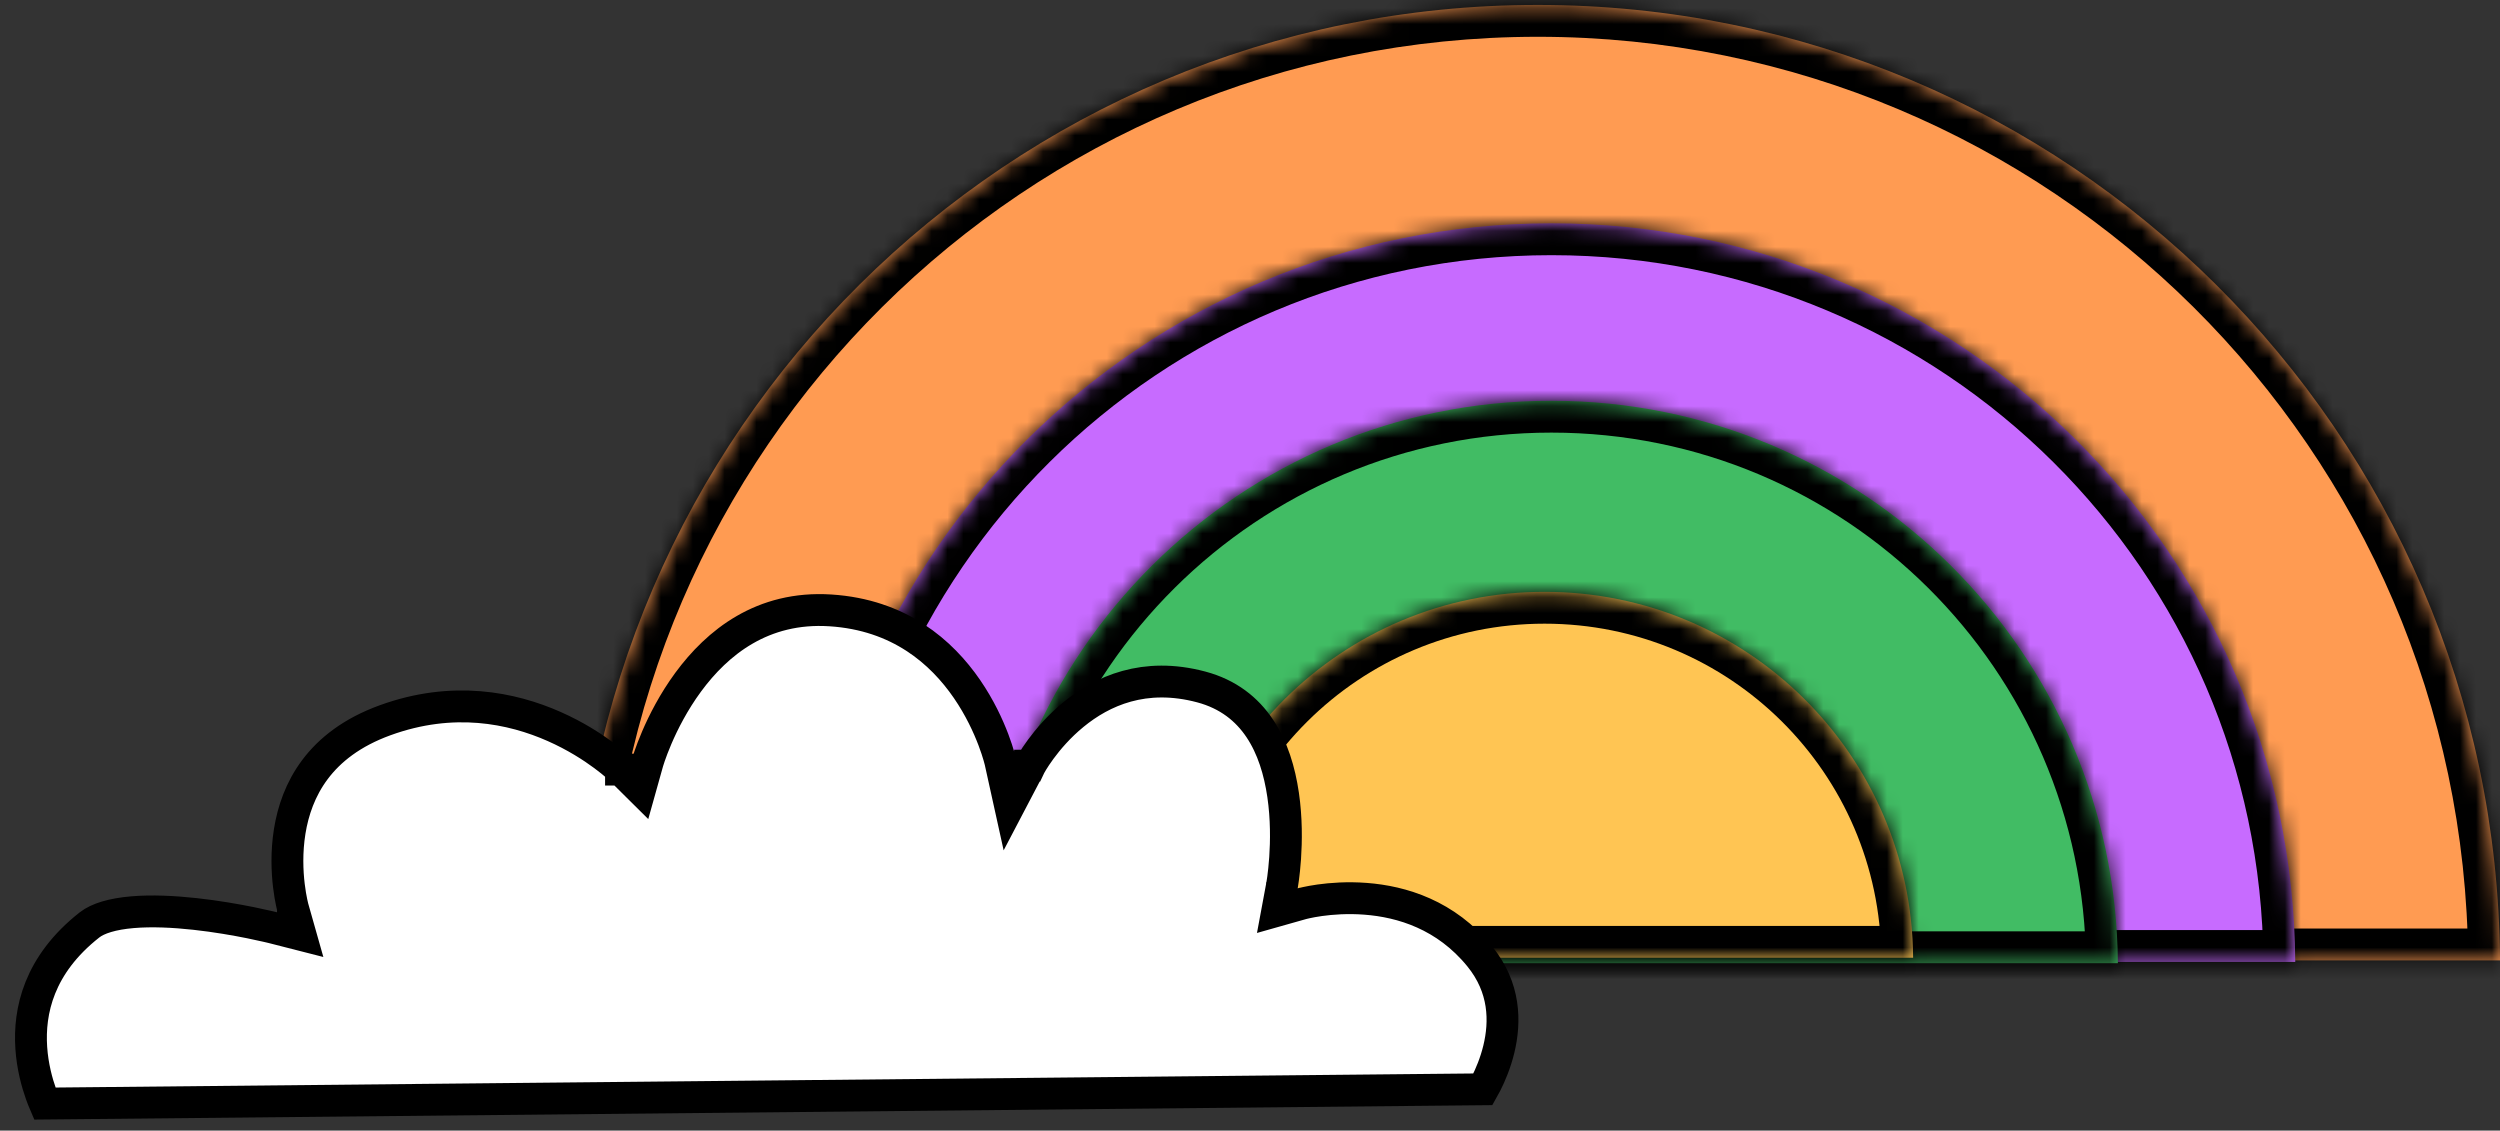 <svg width="157" height="71" viewBox="0 0 157 71" fill="none" xmlns="http://www.w3.org/2000/svg">
<rect x="0" y="0" width="157" height="71" fill="#333333" stroke="none"/>
<mask id="path-1-inside-1_10_83" fill="white">
<path fill-rule="evenodd" clip-rule="evenodd" d="M157 60.311H36.144C36.374 27.134 63.34 0.31 96.572 0.31C129.803 0.31 156.77 27.134 157 60.311Z"/>
</mask>
<path fill-rule="evenodd" clip-rule="evenodd" d="M157 60.311H36.144C36.374 27.134 63.34 0.31 96.572 0.31C129.803 0.31 156.77 27.134 157 60.311Z" fill="#FF9B52"/>
<path d="M36.144 60.311L34.144 60.297L34.13 62.311H36.144V60.311ZM157 60.311V62.311H159.014L159 60.297L157 60.311ZM36.144 62.311H157V58.311H36.144V62.311ZM38.144 60.325C38.366 28.246 64.44 2.31 96.572 2.31V-1.69C62.24 -1.69 34.382 26.022 34.144 60.297L38.144 60.325ZM96.572 2.31C128.703 2.31 154.777 28.246 155 60.325L159 60.297C158.762 26.022 130.903 -1.69 96.572 -1.69V2.31Z" fill="black" mask="url(#path-1-inside-1_10_83)"/>
<mask id="path-3-inside-2_10_83" fill="white">
<path fill-rule="evenodd" clip-rule="evenodd" d="M144.142 60.409H50.713C50.892 34.761 71.738 14.025 97.428 14.025C123.118 14.025 143.964 34.761 144.142 60.409Z"/>
</mask>
<path fill-rule="evenodd" clip-rule="evenodd" d="M144.142 60.409H50.713C50.892 34.761 71.738 14.025 97.428 14.025C123.118 14.025 143.964 34.761 144.142 60.409Z" fill="#C76BFF"/>
<path d="M50.713 60.409L48.713 60.395L48.699 62.409H50.713V60.409ZM144.142 60.409V62.409H146.156L146.142 60.395L144.142 60.409ZM50.713 62.409H144.142V58.409H50.713V62.409ZM52.713 60.423C52.884 35.874 72.838 16.025 97.428 16.025V12.025C70.638 12.025 48.899 33.649 48.713 60.395L52.713 60.423ZM97.428 16.025C122.018 16.025 141.972 35.874 142.142 60.423L146.142 60.395C145.956 33.649 124.217 12.025 97.428 12.025V16.025Z" fill="black" mask="url(#path-3-inside-2_10_83)"/>
<mask id="path-5-inside-3_10_83" fill="white">
<path fill-rule="evenodd" clip-rule="evenodd" d="M133.001 60.488H61.857C61.993 40.958 77.867 25.168 97.429 25.168C116.991 25.168 132.866 40.958 133.001 60.488Z"/>
</mask>
<path fill-rule="evenodd" clip-rule="evenodd" d="M133.001 60.488H61.857C61.993 40.958 77.867 25.168 97.429 25.168C116.991 25.168 132.866 40.958 133.001 60.488Z" fill="#41BC64"/>
<path d="M61.857 60.488L59.857 60.474L59.843 62.488H61.857V60.488ZM133.001 60.488V62.488H135.015L135.001 60.474L133.001 60.488ZM61.857 62.488H133.001V58.488H61.857V62.488ZM63.857 60.502C63.985 42.07 78.967 27.168 97.429 27.168V23.168C76.767 23.168 60 39.846 59.857 60.474L63.857 60.502ZM97.429 27.168C115.891 27.168 130.873 42.07 131.001 60.502L135.001 60.474C134.858 39.846 118.091 23.168 97.429 23.168V27.168Z" fill="black" mask="url(#path-5-inside-3_10_83)"/>
<mask id="path-7-inside-4_10_83" fill="white">
<path fill-rule="evenodd" clip-rule="evenodd" d="M73.857 60.147H120.144C120.055 47.441 109.728 37.167 97 37.167C84.273 37.167 73.945 47.441 73.857 60.147Z"/>
</mask>
<path fill-rule="evenodd" clip-rule="evenodd" d="M73.857 60.147H120.144C120.055 47.441 109.728 37.167 97 37.167C84.273 37.167 73.945 47.441 73.857 60.147Z" fill="#FFC553"/>
<path d="M73.857 60.147L71.857 60.133L71.843 62.147H73.857V60.147ZM120.144 60.147V62.147H122.158L122.144 60.133L120.144 60.147ZM73.857 62.147H120.144V58.147H73.857V62.147ZM97 39.167C108.628 39.167 118.063 48.553 118.144 60.161L122.144 60.133C122.048 46.328 110.827 35.167 97 35.167V39.167ZM75.857 60.161C75.938 48.553 85.373 39.167 97 39.167V35.167C83.173 35.167 71.953 46.328 71.857 60.133L75.857 60.161Z" fill="black" mask="url(#path-7-inside-4_10_83)"/>
<path d="M80.51 55.606L80.51 55.606L80.51 55.607L80.51 55.607L80.216 57.189L81.764 56.751L81.764 56.751L81.764 56.751L81.765 56.751L81.766 56.751L81.774 56.749C81.784 56.746 81.8 56.742 81.823 56.736C81.87 56.724 81.942 56.707 82.039 56.686C82.231 56.644 82.518 56.588 82.879 56.537C83.603 56.436 84.614 56.356 85.757 56.444C88.042 56.618 90.798 57.45 92.921 60.051C94.529 62.022 94.546 64.162 94.126 65.892C93.915 66.761 93.596 67.506 93.329 68.036C93.257 68.177 93.19 68.302 93.13 68.408L2.811 69.304C2.741 69.141 2.662 68.943 2.58 68.715C2.32 67.987 2.042 66.97 1.964 65.804C1.812 63.511 2.421 60.602 5.618 58.087C6.146 57.672 7.064 57.394 8.314 57.287C9.532 57.182 10.919 57.251 12.251 57.397C13.576 57.542 14.814 57.761 15.723 57.944C16.176 58.036 16.545 58.118 16.8 58.177C16.927 58.207 17.026 58.23 17.092 58.246L17.166 58.265L17.183 58.269L17.187 58.27L17.188 58.27L17.188 58.27L17.188 58.27L18.871 58.7L18.398 57.03L18.398 57.03L18.397 57.029L18.397 57.029L18.397 57.028L18.394 57.016C18.392 57.01 18.39 57.002 18.388 56.993C18.385 56.981 18.381 56.967 18.377 56.95C18.362 56.889 18.339 56.795 18.314 56.672C18.262 56.426 18.195 56.065 18.142 55.618C18.035 54.721 17.984 53.505 18.194 52.204C18.606 49.649 20.015 46.748 24.183 45.233C28.455 43.679 32.148 44.45 34.799 45.623C36.129 46.211 37.19 46.898 37.916 47.436C38.279 47.705 38.556 47.935 38.74 48.095C38.832 48.175 38.9 48.237 38.943 48.278C38.965 48.298 38.981 48.313 38.99 48.322L38.999 48.33L38.999 48.331L38.999 48.331L39 48.331L39 48.332L40.207 49.529L40.666 47.891L40.666 47.891L40.666 47.891L40.666 47.89L40.666 47.888L40.671 47.871C40.676 47.855 40.684 47.829 40.695 47.794C40.717 47.723 40.751 47.617 40.798 47.478C40.893 47.202 41.041 46.802 41.246 46.322C41.66 45.358 42.301 44.088 43.216 42.842C45.045 40.353 47.881 38.059 52.146 38.332C56.486 38.61 59.133 40.951 60.728 43.271C61.529 44.437 62.057 45.59 62.385 46.453C62.548 46.883 62.66 47.238 62.73 47.481C62.766 47.602 62.79 47.696 62.805 47.756C62.813 47.787 62.819 47.809 62.822 47.822L62.825 47.836L62.825 47.836L62.825 47.837L62.825 47.837L62.825 47.837L63.415 50.511L64.686 48.087L64.686 48.086L64.686 48.086L64.686 48.085L64.687 48.085L64.691 48.076C64.697 48.067 64.706 48.05 64.719 48.028C64.744 47.982 64.785 47.912 64.84 47.821C64.951 47.639 65.122 47.376 65.351 47.063C65.812 46.435 66.499 45.623 67.41 44.877C69.213 43.398 71.863 42.186 75.44 43.141C78.826 44.045 80.145 46.933 80.58 49.92C80.796 51.397 80.779 52.825 80.706 53.891C80.669 54.422 80.619 54.857 80.579 55.157C80.559 55.307 80.541 55.423 80.528 55.499C80.522 55.538 80.517 55.566 80.514 55.584L80.511 55.603L80.51 55.606Z" fill="white" stroke="black" stroke-width="2"/>
</svg>
